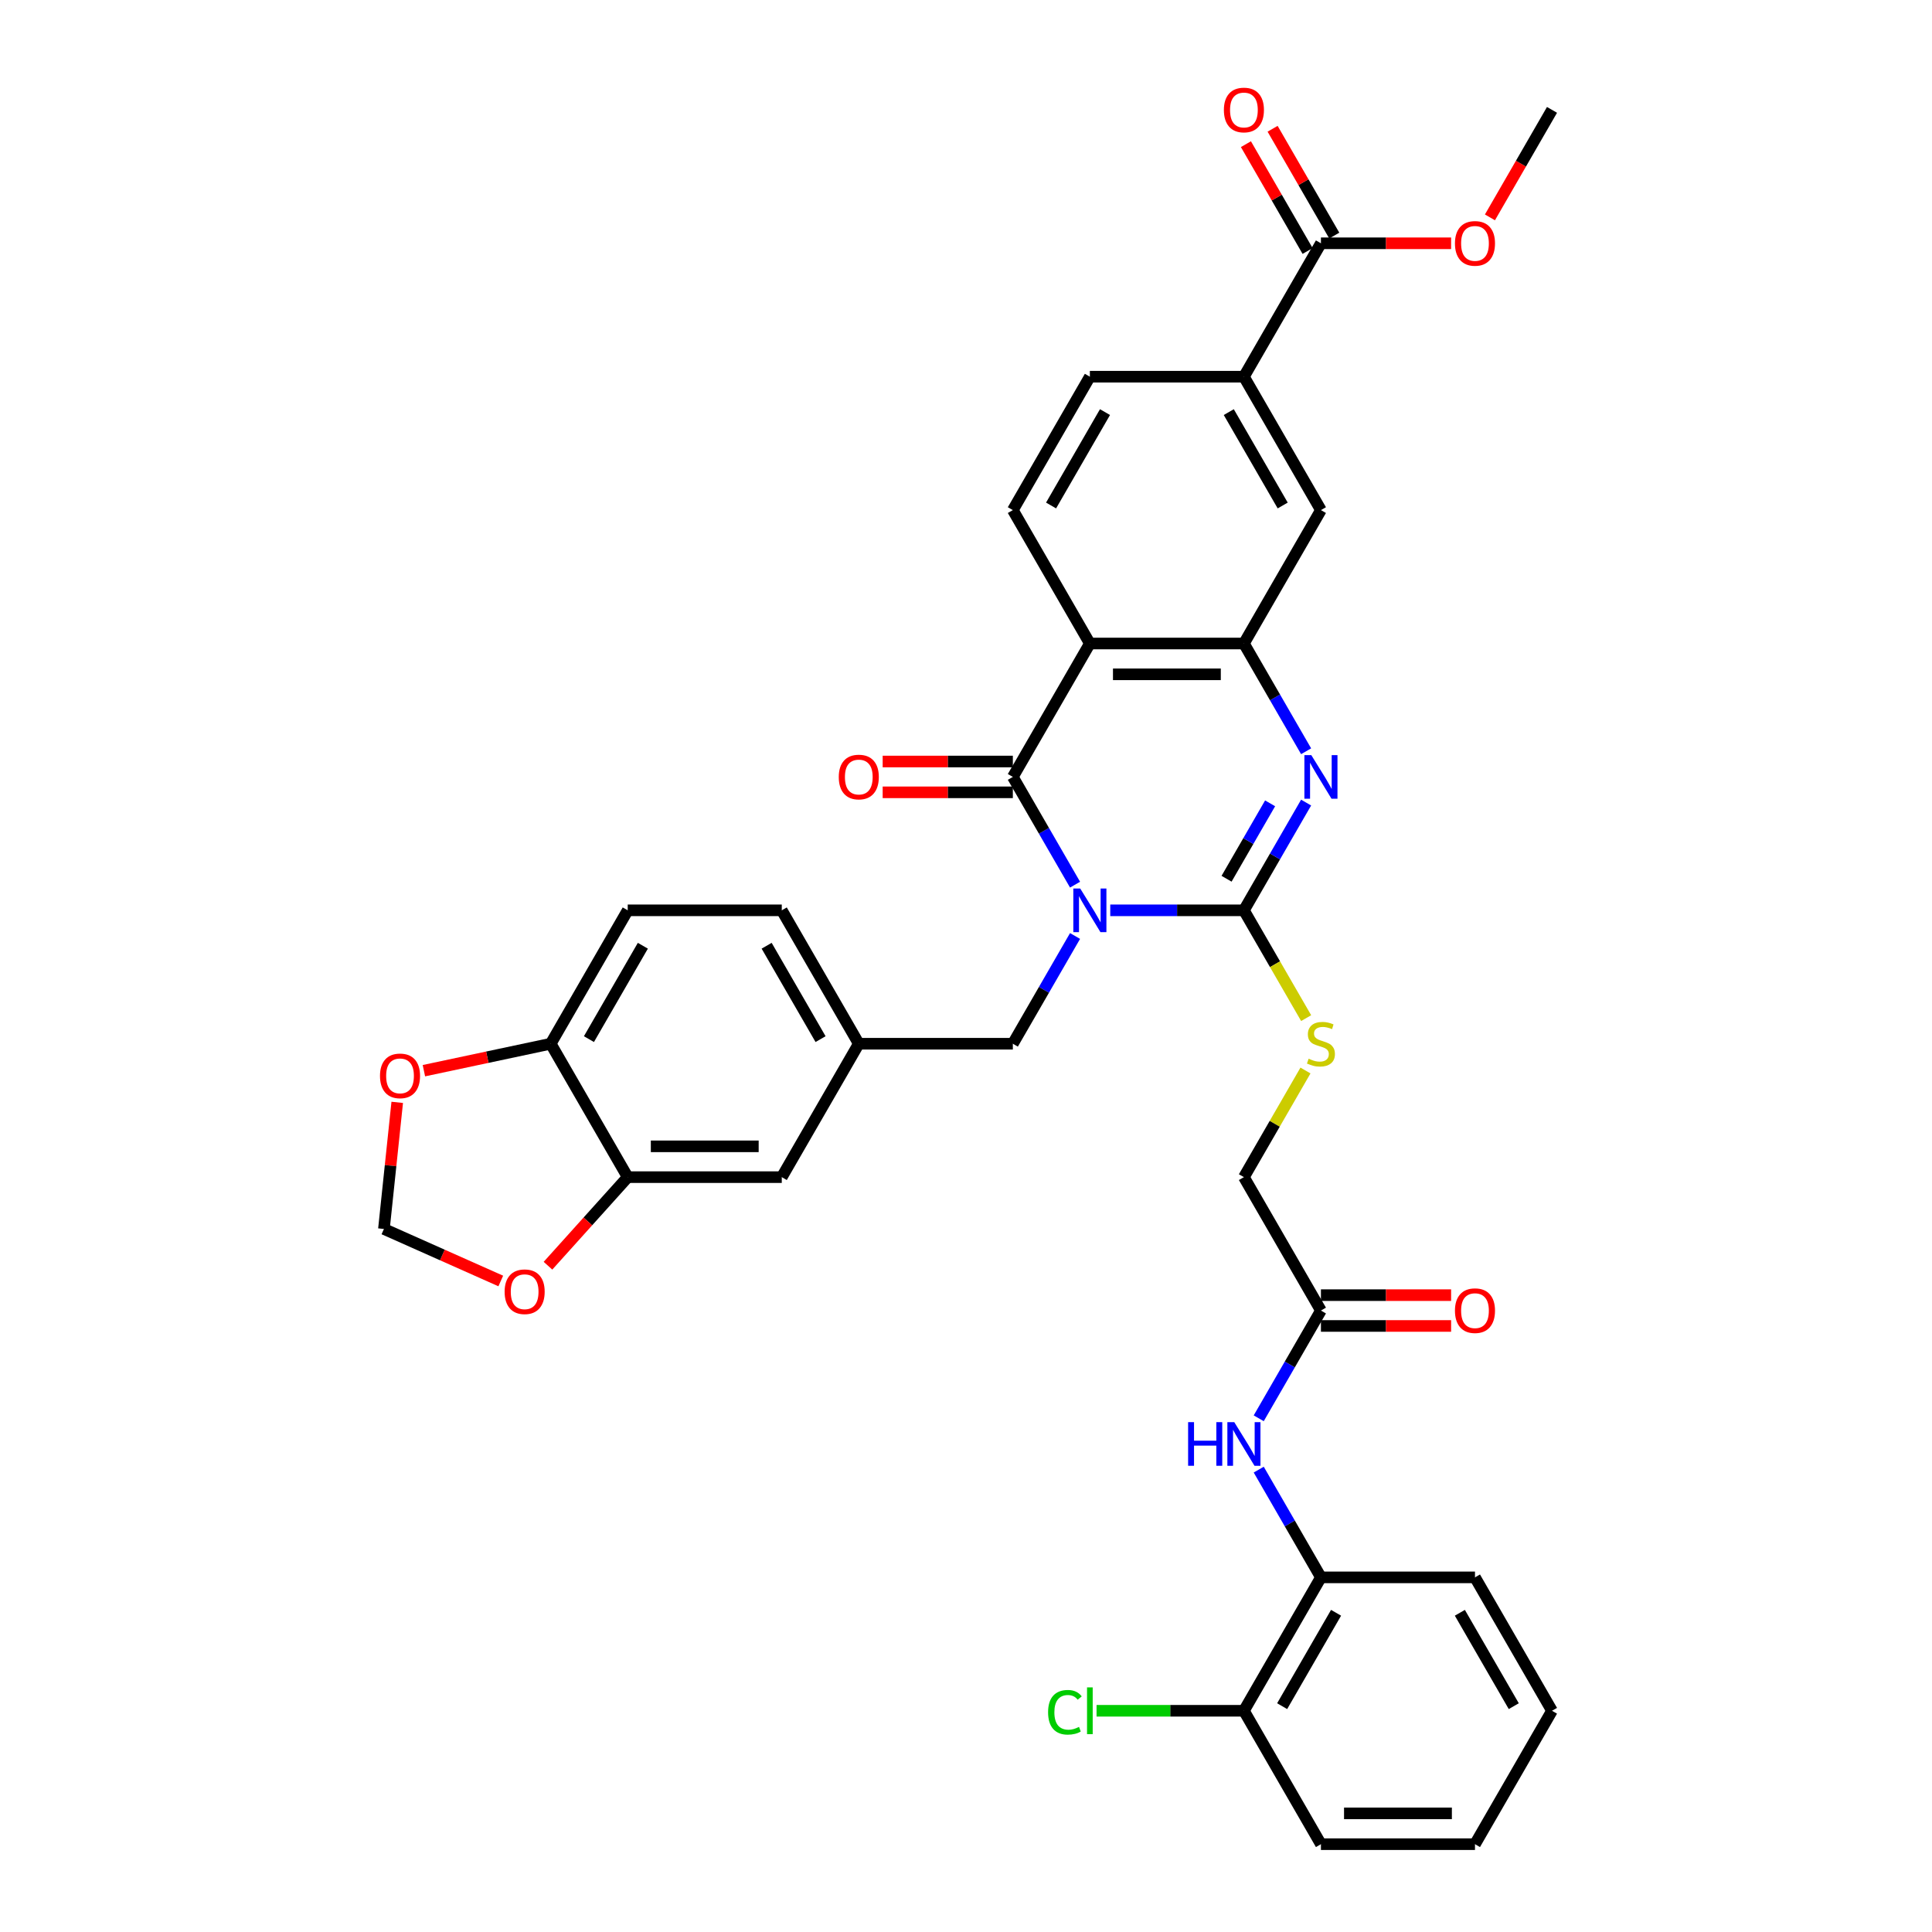 <?xml version='1.0' encoding='iso-8859-1'?>
<svg version='1.1' baseProfile='full'
              xmlns='http://www.w3.org/2000/svg'
                      xmlns:rdkit='http://www.rdkit.org/xml'
                      xmlns:xlink='http://www.w3.org/1999/xlink'
                  xml:space='preserve'
width='1000px' height='1000px' viewBox='0 0 1000 1000'>
<!-- END OF HEADER -->
<rect style='opacity:1.0;fill:#FFFFFF;stroke:none' width='1000' height='1000' x='0' y='0'> </rect>
<path class='bond-0' d='M 574.669,471.183 L 609.258,471.183' style='fill:none;fill-rule:evenodd;stroke:#0000FF;stroke-width:6px;stroke-linecap:butt;stroke-linejoin:miter;stroke-opacity:1' />
<path class='bond-0' d='M 609.258,471.183 L 643.846,471.183' style='fill:none;fill-rule:evenodd;stroke:#000000;stroke-width:6px;stroke-linecap:butt;stroke-linejoin:miter;stroke-opacity:1' />
<path class='bond-1' d='M 556.443,457.899 L 540.344,430.015' style='fill:none;fill-rule:evenodd;stroke:#0000FF;stroke-width:6px;stroke-linecap:butt;stroke-linejoin:miter;stroke-opacity:1' />
<path class='bond-1' d='M 540.344,430.015 L 524.245,402.131' style='fill:none;fill-rule:evenodd;stroke:#000000;stroke-width:6px;stroke-linecap:butt;stroke-linejoin:miter;stroke-opacity:1' />
<path class='bond-6' d='M 556.443,484.467 L 540.344,512.351' style='fill:none;fill-rule:evenodd;stroke:#0000FF;stroke-width:6px;stroke-linecap:butt;stroke-linejoin:miter;stroke-opacity:1' />
<path class='bond-6' d='M 540.344,512.351 L 524.245,540.235' style='fill:none;fill-rule:evenodd;stroke:#000000;stroke-width:6px;stroke-linecap:butt;stroke-linejoin:miter;stroke-opacity:1' />
<path class='bond-2' d='M 643.846,471.183 L 659.945,443.299' style='fill:none;fill-rule:evenodd;stroke:#000000;stroke-width:6px;stroke-linecap:butt;stroke-linejoin:miter;stroke-opacity:1' />
<path class='bond-2' d='M 659.945,443.299 L 676.044,415.415' style='fill:none;fill-rule:evenodd;stroke:#0000FF;stroke-width:6px;stroke-linecap:butt;stroke-linejoin:miter;stroke-opacity:1' />
<path class='bond-2' d='M 634.866,454.844 L 646.135,435.326' style='fill:none;fill-rule:evenodd;stroke:#000000;stroke-width:6px;stroke-linecap:butt;stroke-linejoin:miter;stroke-opacity:1' />
<path class='bond-2' d='M 646.135,435.326 L 657.404,415.807' style='fill:none;fill-rule:evenodd;stroke:#0000FF;stroke-width:6px;stroke-linecap:butt;stroke-linejoin:miter;stroke-opacity:1' />
<path class='bond-5' d='M 643.846,471.183 L 659.954,499.083' style='fill:none;fill-rule:evenodd;stroke:#000000;stroke-width:6px;stroke-linecap:butt;stroke-linejoin:miter;stroke-opacity:1' />
<path class='bond-5' d='M 659.954,499.083 L 676.062,526.983' style='fill:none;fill-rule:evenodd;stroke:#CCCC00;stroke-width:6px;stroke-linecap:butt;stroke-linejoin:miter;stroke-opacity:1' />
<path class='bond-3' d='M 524.245,402.131 L 564.112,333.08' style='fill:none;fill-rule:evenodd;stroke:#000000;stroke-width:6px;stroke-linecap:butt;stroke-linejoin:miter;stroke-opacity:1' />
<path class='bond-15' d='M 524.245,394.158 L 490.557,394.158' style='fill:none;fill-rule:evenodd;stroke:#000000;stroke-width:6px;stroke-linecap:butt;stroke-linejoin:miter;stroke-opacity:1' />
<path class='bond-15' d='M 490.557,394.158 L 456.87,394.158' style='fill:none;fill-rule:evenodd;stroke:#FF0000;stroke-width:6px;stroke-linecap:butt;stroke-linejoin:miter;stroke-opacity:1' />
<path class='bond-15' d='M 524.245,410.105 L 490.557,410.105' style='fill:none;fill-rule:evenodd;stroke:#000000;stroke-width:6px;stroke-linecap:butt;stroke-linejoin:miter;stroke-opacity:1' />
<path class='bond-15' d='M 490.557,410.105 L 456.87,410.105' style='fill:none;fill-rule:evenodd;stroke:#FF0000;stroke-width:6px;stroke-linecap:butt;stroke-linejoin:miter;stroke-opacity:1' />
<path class='bond-36' d='M 676.044,388.848 L 659.945,360.964' style='fill:none;fill-rule:evenodd;stroke:#0000FF;stroke-width:6px;stroke-linecap:butt;stroke-linejoin:miter;stroke-opacity:1' />
<path class='bond-36' d='M 659.945,360.964 L 643.846,333.08' style='fill:none;fill-rule:evenodd;stroke:#000000;stroke-width:6px;stroke-linecap:butt;stroke-linejoin:miter;stroke-opacity:1' />
<path class='bond-4' d='M 564.112,333.08 L 643.846,333.08' style='fill:none;fill-rule:evenodd;stroke:#000000;stroke-width:6px;stroke-linecap:butt;stroke-linejoin:miter;stroke-opacity:1' />
<path class='bond-4' d='M 576.072,349.026 L 631.886,349.026' style='fill:none;fill-rule:evenodd;stroke:#000000;stroke-width:6px;stroke-linecap:butt;stroke-linejoin:miter;stroke-opacity:1' />
<path class='bond-9' d='M 564.112,333.08 L 524.245,264.028' style='fill:none;fill-rule:evenodd;stroke:#000000;stroke-width:6px;stroke-linecap:butt;stroke-linejoin:miter;stroke-opacity:1' />
<path class='bond-8' d='M 643.846,333.08 L 683.713,264.028' style='fill:none;fill-rule:evenodd;stroke:#000000;stroke-width:6px;stroke-linecap:butt;stroke-linejoin:miter;stroke-opacity:1' />
<path class='bond-26' d='M 675.712,554.093 L 659.779,581.69' style='fill:none;fill-rule:evenodd;stroke:#CCCC00;stroke-width:6px;stroke-linecap:butt;stroke-linejoin:miter;stroke-opacity:1' />
<path class='bond-26' d='M 659.779,581.69 L 643.846,609.287' style='fill:none;fill-rule:evenodd;stroke:#000000;stroke-width:6px;stroke-linecap:butt;stroke-linejoin:miter;stroke-opacity:1' />
<path class='bond-21' d='M 524.245,540.235 L 444.511,540.235' style='fill:none;fill-rule:evenodd;stroke:#000000;stroke-width:6px;stroke-linecap:butt;stroke-linejoin:miter;stroke-opacity:1' />
<path class='bond-7' d='M 683.713,125.924 L 643.846,194.976' style='fill:none;fill-rule:evenodd;stroke:#000000;stroke-width:6px;stroke-linecap:butt;stroke-linejoin:miter;stroke-opacity:1' />
<path class='bond-23' d='M 690.618,121.938 L 674.658,94.293' style='fill:none;fill-rule:evenodd;stroke:#000000;stroke-width:6px;stroke-linecap:butt;stroke-linejoin:miter;stroke-opacity:1' />
<path class='bond-23' d='M 674.658,94.293 L 658.697,66.648' style='fill:none;fill-rule:evenodd;stroke:#FF0000;stroke-width:6px;stroke-linecap:butt;stroke-linejoin:miter;stroke-opacity:1' />
<path class='bond-23' d='M 676.808,129.911 L 660.847,102.266' style='fill:none;fill-rule:evenodd;stroke:#000000;stroke-width:6px;stroke-linecap:butt;stroke-linejoin:miter;stroke-opacity:1' />
<path class='bond-23' d='M 660.847,102.266 L 644.887,74.621' style='fill:none;fill-rule:evenodd;stroke:#FF0000;stroke-width:6px;stroke-linecap:butt;stroke-linejoin:miter;stroke-opacity:1' />
<path class='bond-29' d='M 683.713,125.924 L 717.401,125.924' style='fill:none;fill-rule:evenodd;stroke:#000000;stroke-width:6px;stroke-linecap:butt;stroke-linejoin:miter;stroke-opacity:1' />
<path class='bond-29' d='M 717.401,125.924 L 751.089,125.924' style='fill:none;fill-rule:evenodd;stroke:#FF0000;stroke-width:6px;stroke-linecap:butt;stroke-linejoin:miter;stroke-opacity:1' />
<path class='bond-38' d='M 683.713,264.028 L 643.846,194.976' style='fill:none;fill-rule:evenodd;stroke:#000000;stroke-width:6px;stroke-linecap:butt;stroke-linejoin:miter;stroke-opacity:1' />
<path class='bond-38' d='M 663.923,261.643 L 636.016,213.307' style='fill:none;fill-rule:evenodd;stroke:#000000;stroke-width:6px;stroke-linecap:butt;stroke-linejoin:miter;stroke-opacity:1' />
<path class='bond-22' d='M 524.245,264.028 L 564.112,194.976' style='fill:none;fill-rule:evenodd;stroke:#000000;stroke-width:6px;stroke-linecap:butt;stroke-linejoin:miter;stroke-opacity:1' />
<path class='bond-22' d='M 544.035,261.643 L 571.942,213.307' style='fill:none;fill-rule:evenodd;stroke:#000000;stroke-width:6px;stroke-linecap:butt;stroke-linejoin:miter;stroke-opacity:1' />
<path class='bond-10' d='M 643.846,194.976 L 564.112,194.976' style='fill:none;fill-rule:evenodd;stroke:#000000;stroke-width:6px;stroke-linecap:butt;stroke-linejoin:miter;stroke-opacity:1' />
<path class='bond-11' d='M 651.516,734.106 L 667.614,706.222' style='fill:none;fill-rule:evenodd;stroke:#0000FF;stroke-width:6px;stroke-linecap:butt;stroke-linejoin:miter;stroke-opacity:1' />
<path class='bond-11' d='M 667.614,706.222 L 683.713,678.338' style='fill:none;fill-rule:evenodd;stroke:#000000;stroke-width:6px;stroke-linecap:butt;stroke-linejoin:miter;stroke-opacity:1' />
<path class='bond-14' d='M 651.516,760.674 L 667.614,788.558' style='fill:none;fill-rule:evenodd;stroke:#0000FF;stroke-width:6px;stroke-linecap:butt;stroke-linejoin:miter;stroke-opacity:1' />
<path class='bond-14' d='M 667.614,788.558 L 683.713,816.442' style='fill:none;fill-rule:evenodd;stroke:#000000;stroke-width:6px;stroke-linecap:butt;stroke-linejoin:miter;stroke-opacity:1' />
<path class='bond-12' d='M 324.91,609.287 L 404.644,609.287' style='fill:none;fill-rule:evenodd;stroke:#000000;stroke-width:6px;stroke-linecap:butt;stroke-linejoin:miter;stroke-opacity:1' />
<path class='bond-12' d='M 336.87,593.34 L 392.684,593.34' style='fill:none;fill-rule:evenodd;stroke:#000000;stroke-width:6px;stroke-linecap:butt;stroke-linejoin:miter;stroke-opacity:1' />
<path class='bond-17' d='M 324.91,609.287 L 304.271,632.208' style='fill:none;fill-rule:evenodd;stroke:#000000;stroke-width:6px;stroke-linecap:butt;stroke-linejoin:miter;stroke-opacity:1' />
<path class='bond-17' d='M 304.271,632.208 L 283.633,655.129' style='fill:none;fill-rule:evenodd;stroke:#FF0000;stroke-width:6px;stroke-linecap:butt;stroke-linejoin:miter;stroke-opacity:1' />
<path class='bond-37' d='M 324.91,609.287 L 285.043,540.235' style='fill:none;fill-rule:evenodd;stroke:#000000;stroke-width:6px;stroke-linecap:butt;stroke-linejoin:miter;stroke-opacity:1' />
<path class='bond-13' d='M 683.713,678.338 L 643.846,609.287' style='fill:none;fill-rule:evenodd;stroke:#000000;stroke-width:6px;stroke-linecap:butt;stroke-linejoin:miter;stroke-opacity:1' />
<path class='bond-25' d='M 683.713,686.312 L 717.401,686.312' style='fill:none;fill-rule:evenodd;stroke:#000000;stroke-width:6px;stroke-linecap:butt;stroke-linejoin:miter;stroke-opacity:1' />
<path class='bond-25' d='M 717.401,686.312 L 751.089,686.312' style='fill:none;fill-rule:evenodd;stroke:#FF0000;stroke-width:6px;stroke-linecap:butt;stroke-linejoin:miter;stroke-opacity:1' />
<path class='bond-25' d='M 683.713,670.365 L 717.401,670.365' style='fill:none;fill-rule:evenodd;stroke:#000000;stroke-width:6px;stroke-linecap:butt;stroke-linejoin:miter;stroke-opacity:1' />
<path class='bond-25' d='M 717.401,670.365 L 751.089,670.365' style='fill:none;fill-rule:evenodd;stroke:#FF0000;stroke-width:6px;stroke-linecap:butt;stroke-linejoin:miter;stroke-opacity:1' />
<path class='bond-24' d='M 683.713,816.442 L 643.846,885.494' style='fill:none;fill-rule:evenodd;stroke:#000000;stroke-width:6px;stroke-linecap:butt;stroke-linejoin:miter;stroke-opacity:1' />
<path class='bond-24' d='M 691.544,834.773 L 663.637,883.109' style='fill:none;fill-rule:evenodd;stroke:#000000;stroke-width:6px;stroke-linecap:butt;stroke-linejoin:miter;stroke-opacity:1' />
<path class='bond-31' d='M 683.713,816.442 L 763.447,816.442' style='fill:none;fill-rule:evenodd;stroke:#000000;stroke-width:6px;stroke-linecap:butt;stroke-linejoin:miter;stroke-opacity:1' />
<path class='bond-16' d='M 285.043,540.235 L 324.91,471.183' style='fill:none;fill-rule:evenodd;stroke:#000000;stroke-width:6px;stroke-linecap:butt;stroke-linejoin:miter;stroke-opacity:1' />
<path class='bond-16' d='M 304.833,537.85 L 332.74,489.514' style='fill:none;fill-rule:evenodd;stroke:#000000;stroke-width:6px;stroke-linecap:butt;stroke-linejoin:miter;stroke-opacity:1' />
<path class='bond-18' d='M 285.043,540.235 L 252.226,547.21' style='fill:none;fill-rule:evenodd;stroke:#000000;stroke-width:6px;stroke-linecap:butt;stroke-linejoin:miter;stroke-opacity:1' />
<path class='bond-18' d='M 252.226,547.21 L 219.41,554.186' style='fill:none;fill-rule:evenodd;stroke:#FF0000;stroke-width:6px;stroke-linecap:butt;stroke-linejoin:miter;stroke-opacity:1' />
<path class='bond-19' d='M 259.198,663.038 L 228.957,649.574' style='fill:none;fill-rule:evenodd;stroke:#FF0000;stroke-width:6px;stroke-linecap:butt;stroke-linejoin:miter;stroke-opacity:1' />
<path class='bond-19' d='M 228.957,649.574 L 198.716,636.11' style='fill:none;fill-rule:evenodd;stroke:#000000;stroke-width:6px;stroke-linecap:butt;stroke-linejoin:miter;stroke-opacity:1' />
<path class='bond-39' d='M 205.605,570.575 L 202.161,603.342' style='fill:none;fill-rule:evenodd;stroke:#FF0000;stroke-width:6px;stroke-linecap:butt;stroke-linejoin:miter;stroke-opacity:1' />
<path class='bond-39' d='M 202.161,603.342 L 198.716,636.11' style='fill:none;fill-rule:evenodd;stroke:#000000;stroke-width:6px;stroke-linecap:butt;stroke-linejoin:miter;stroke-opacity:1' />
<path class='bond-20' d='M 404.644,609.287 L 444.511,540.235' style='fill:none;fill-rule:evenodd;stroke:#000000;stroke-width:6px;stroke-linecap:butt;stroke-linejoin:miter;stroke-opacity:1' />
<path class='bond-28' d='M 444.511,540.235 L 404.644,471.183' style='fill:none;fill-rule:evenodd;stroke:#000000;stroke-width:6px;stroke-linecap:butt;stroke-linejoin:miter;stroke-opacity:1' />
<path class='bond-28' d='M 424.721,537.85 L 396.814,489.514' style='fill:none;fill-rule:evenodd;stroke:#000000;stroke-width:6px;stroke-linecap:butt;stroke-linejoin:miter;stroke-opacity:1' />
<path class='bond-30' d='M 643.846,885.494 L 605.709,885.494' style='fill:none;fill-rule:evenodd;stroke:#000000;stroke-width:6px;stroke-linecap:butt;stroke-linejoin:miter;stroke-opacity:1' />
<path class='bond-30' d='M 605.709,885.494 L 567.573,885.494' style='fill:none;fill-rule:evenodd;stroke:#00CC00;stroke-width:6px;stroke-linecap:butt;stroke-linejoin:miter;stroke-opacity:1' />
<path class='bond-32' d='M 643.846,885.494 L 683.713,954.545' style='fill:none;fill-rule:evenodd;stroke:#000000;stroke-width:6px;stroke-linecap:butt;stroke-linejoin:miter;stroke-opacity:1' />
<path class='bond-27' d='M 324.91,471.183 L 404.644,471.183' style='fill:none;fill-rule:evenodd;stroke:#000000;stroke-width:6px;stroke-linecap:butt;stroke-linejoin:miter;stroke-opacity:1' />
<path class='bond-33' d='M 771.19,112.513 L 787.252,84.693' style='fill:none;fill-rule:evenodd;stroke:#FF0000;stroke-width:6px;stroke-linecap:butt;stroke-linejoin:miter;stroke-opacity:1' />
<path class='bond-33' d='M 787.252,84.693 L 803.314,56.873' style='fill:none;fill-rule:evenodd;stroke:#000000;stroke-width:6px;stroke-linecap:butt;stroke-linejoin:miter;stroke-opacity:1' />
<path class='bond-34' d='M 763.447,816.442 L 803.314,885.494' style='fill:none;fill-rule:evenodd;stroke:#000000;stroke-width:6px;stroke-linecap:butt;stroke-linejoin:miter;stroke-opacity:1' />
<path class='bond-34' d='M 755.617,834.773 L 783.524,883.109' style='fill:none;fill-rule:evenodd;stroke:#000000;stroke-width:6px;stroke-linecap:butt;stroke-linejoin:miter;stroke-opacity:1' />
<path class='bond-40' d='M 683.713,954.545 L 763.447,954.545' style='fill:none;fill-rule:evenodd;stroke:#000000;stroke-width:6px;stroke-linecap:butt;stroke-linejoin:miter;stroke-opacity:1' />
<path class='bond-40' d='M 695.673,938.599 L 751.487,938.599' style='fill:none;fill-rule:evenodd;stroke:#000000;stroke-width:6px;stroke-linecap:butt;stroke-linejoin:miter;stroke-opacity:1' />
<path class='bond-35' d='M 803.314,885.494 L 763.447,954.545' style='fill:none;fill-rule:evenodd;stroke:#000000;stroke-width:6px;stroke-linecap:butt;stroke-linejoin:miter;stroke-opacity:1' />
<path  class='atom-0' d='M 559.121 459.893
L 566.52 471.853
Q 567.254 473.033, 568.434 475.17
Q 569.614 477.307, 569.678 477.434
L 569.678 459.893
L 572.676 459.893
L 572.676 482.473
L 569.582 482.473
L 561.64 469.397
Q 560.715 467.866, 559.727 466.112
Q 558.77 464.358, 558.483 463.816
L 558.483 482.473
L 555.549 482.473
L 555.549 459.893
L 559.121 459.893
' fill='#0000FF'/>
<path  class='atom-3' d='M 678.722 390.841
L 686.121 402.801
Q 686.855 403.981, 688.035 406.118
Q 689.215 408.255, 689.279 408.382
L 689.279 390.841
L 692.277 390.841
L 692.277 413.422
L 689.183 413.422
L 681.242 400.345
Q 680.317 398.814, 679.328 397.06
Q 678.371 395.306, 678.084 394.764
L 678.084 413.422
L 675.15 413.422
L 675.15 390.841
L 678.722 390.841
' fill='#0000FF'/>
<path  class='atom-6' d='M 677.335 547.985
Q 677.59 548.081, 678.642 548.527
Q 679.695 548.974, 680.843 549.261
Q 682.023 549.516, 683.171 549.516
Q 685.308 549.516, 686.552 548.495
Q 687.796 547.443, 687.796 545.625
Q 687.796 544.381, 687.158 543.616
Q 686.552 542.85, 685.595 542.436
Q 684.638 542.021, 683.044 541.542
Q 681.034 540.937, 679.822 540.362
Q 678.642 539.788, 677.781 538.576
Q 676.952 537.364, 676.952 535.323
Q 676.952 532.485, 678.865 530.731
Q 680.811 528.976, 684.638 528.976
Q 687.253 528.976, 690.22 530.22
L 689.486 532.676
Q 686.775 531.56, 684.734 531.56
Q 682.533 531.56, 681.321 532.485
Q 680.109 533.378, 680.141 534.941
Q 680.141 536.152, 680.747 536.886
Q 681.385 537.62, 682.278 538.034
Q 683.203 538.449, 684.734 538.927
Q 686.775 539.565, 687.987 540.203
Q 689.199 540.841, 690.06 542.148
Q 690.953 543.424, 690.953 545.625
Q 690.953 548.75, 688.848 550.441
Q 686.775 552.099, 683.299 552.099
Q 681.289 552.099, 679.758 551.653
Q 678.259 551.238, 676.473 550.505
L 677.335 547.985
' fill='#CCCC00'/>
<path  class='atom-12' d='M 614.967 736.1
L 618.028 736.1
L 618.028 745.7
L 629.574 745.7
L 629.574 736.1
L 632.636 736.1
L 632.636 758.681
L 629.574 758.681
L 629.574 748.251
L 618.028 748.251
L 618.028 758.681
L 614.967 758.681
L 614.967 736.1
' fill='#0000FF'/>
<path  class='atom-12' d='M 638.855 736.1
L 646.254 748.06
Q 646.988 749.24, 648.168 751.377
Q 649.348 753.514, 649.412 753.641
L 649.412 736.1
L 652.41 736.1
L 652.41 758.681
L 649.316 758.681
L 641.374 745.604
Q 640.45 744.073, 639.461 742.319
Q 638.504 740.565, 638.217 740.023
L 638.217 758.681
L 635.283 758.681
L 635.283 736.1
L 638.855 736.1
' fill='#0000FF'/>
<path  class='atom-16' d='M 434.146 402.195
Q 434.146 396.773, 436.825 393.743
Q 439.504 390.713, 444.511 390.713
Q 449.518 390.713, 452.197 393.743
Q 454.876 396.773, 454.876 402.195
Q 454.876 407.681, 452.165 410.806
Q 449.454 413.9, 444.511 413.9
Q 439.536 413.9, 436.825 410.806
Q 434.146 407.713, 434.146 402.195
M 444.511 411.349
Q 447.955 411.349, 449.805 409.052
Q 451.687 406.724, 451.687 402.195
Q 451.687 397.762, 449.805 395.529
Q 447.955 393.265, 444.511 393.265
Q 441.066 393.265, 439.185 395.497
Q 437.335 397.73, 437.335 402.195
Q 437.335 406.756, 439.185 409.052
Q 441.066 411.349, 444.511 411.349
' fill='#FF0000'/>
<path  class='atom-18' d='M 261.192 668.604
Q 261.192 663.182, 263.871 660.153
Q 266.55 657.123, 271.557 657.123
Q 276.565 657.123, 279.244 660.153
Q 281.923 663.182, 281.923 668.604
Q 281.923 674.09, 279.212 677.216
Q 276.501 680.309, 271.557 680.309
Q 266.582 680.309, 263.871 677.216
Q 261.192 674.122, 261.192 668.604
M 271.557 677.758
Q 275.002 677.758, 276.852 675.462
Q 278.733 673.133, 278.733 668.604
Q 278.733 664.171, 276.852 661.939
Q 275.002 659.674, 271.557 659.674
Q 268.113 659.674, 266.231 661.907
Q 264.381 664.139, 264.381 668.604
Q 264.381 673.165, 266.231 675.462
Q 268.113 677.758, 271.557 677.758
' fill='#FF0000'/>
<path  class='atom-19' d='M 196.686 556.876
Q 196.686 551.454, 199.365 548.424
Q 202.044 545.395, 207.051 545.395
Q 212.058 545.395, 214.737 548.424
Q 217.416 551.454, 217.416 556.876
Q 217.416 562.362, 214.705 565.488
Q 211.994 568.581, 207.051 568.581
Q 202.076 568.581, 199.365 565.488
Q 196.686 562.394, 196.686 556.876
M 207.051 566.03
Q 210.495 566.03, 212.345 563.733
Q 214.227 561.405, 214.227 556.876
Q 214.227 552.443, 212.345 550.211
Q 210.495 547.946, 207.051 547.946
Q 203.606 547.946, 201.725 550.179
Q 199.875 552.411, 199.875 556.876
Q 199.875 561.437, 201.725 563.733
Q 203.606 566.03, 207.051 566.03
' fill='#FF0000'/>
<path  class='atom-24' d='M 633.481 56.936
Q 633.481 51.514, 636.16 48.484
Q 638.839 45.455, 643.846 45.455
Q 648.854 45.455, 651.533 48.484
Q 654.212 51.514, 654.212 56.936
Q 654.212 62.422, 651.501 65.547
Q 648.79 68.641, 643.846 68.641
Q 638.871 68.641, 636.16 65.547
Q 633.481 62.454, 633.481 56.936
M 643.846 66.09
Q 647.291 66.09, 649.141 63.793
Q 651.022 61.465, 651.022 56.936
Q 651.022 52.503, 649.141 50.27
Q 647.291 48.006, 643.846 48.006
Q 640.402 48.006, 638.52 50.239
Q 636.67 52.471, 636.67 56.936
Q 636.67 61.497, 638.52 63.793
Q 640.402 66.09, 643.846 66.09
' fill='#FF0000'/>
<path  class='atom-26' d='M 753.082 678.402
Q 753.082 672.98, 755.761 669.95
Q 758.44 666.92, 763.447 666.92
Q 768.455 666.92, 771.134 669.95
Q 773.813 672.98, 773.813 678.402
Q 773.813 683.888, 771.102 687.013
Q 768.391 690.107, 763.447 690.107
Q 758.472 690.107, 755.761 687.013
Q 753.082 683.92, 753.082 678.402
M 763.447 687.556
Q 766.892 687.556, 768.742 685.259
Q 770.623 682.931, 770.623 678.402
Q 770.623 673.969, 768.742 671.736
Q 766.892 669.472, 763.447 669.472
Q 760.003 669.472, 758.121 671.705
Q 756.271 673.937, 756.271 678.402
Q 756.271 682.963, 758.121 685.259
Q 760.003 687.556, 763.447 687.556
' fill='#FF0000'/>
<path  class='atom-30' d='M 753.082 125.988
Q 753.082 120.566, 755.761 117.536
Q 758.44 114.506, 763.447 114.506
Q 768.455 114.506, 771.134 117.536
Q 773.813 120.566, 773.813 125.988
Q 773.813 131.474, 771.102 134.599
Q 768.391 137.693, 763.447 137.693
Q 758.472 137.693, 755.761 134.599
Q 753.082 131.506, 753.082 125.988
M 763.447 135.142
Q 766.892 135.142, 768.742 132.845
Q 770.623 130.517, 770.623 125.988
Q 770.623 121.555, 768.742 119.322
Q 766.892 117.058, 763.447 117.058
Q 760.003 117.058, 758.121 119.29
Q 756.271 121.523, 756.271 125.988
Q 756.271 130.549, 758.121 132.845
Q 760.003 135.142, 763.447 135.142
' fill='#FF0000'/>
<path  class='atom-31' d='M 542.488 886.275
Q 542.488 880.662, 545.103 877.728
Q 547.751 874.761, 552.758 874.761
Q 557.414 874.761, 559.902 878.047
L 557.797 879.769
Q 555.979 877.377, 552.758 877.377
Q 549.345 877.377, 547.527 879.673
Q 545.741 881.938, 545.741 886.275
Q 545.741 890.74, 547.591 893.037
Q 549.473 895.333, 553.109 895.333
Q 555.597 895.333, 558.499 893.834
L 559.392 896.226
Q 558.212 896.991, 556.426 897.438
Q 554.64 897.884, 552.662 897.884
Q 547.751 897.884, 545.103 894.886
Q 542.488 891.888, 542.488 886.275
' fill='#00CC00'/>
<path  class='atom-31' d='M 562.645 873.39
L 565.579 873.39
L 565.579 897.597
L 562.645 897.597
L 562.645 873.39
' fill='#00CC00'/>
</svg>
